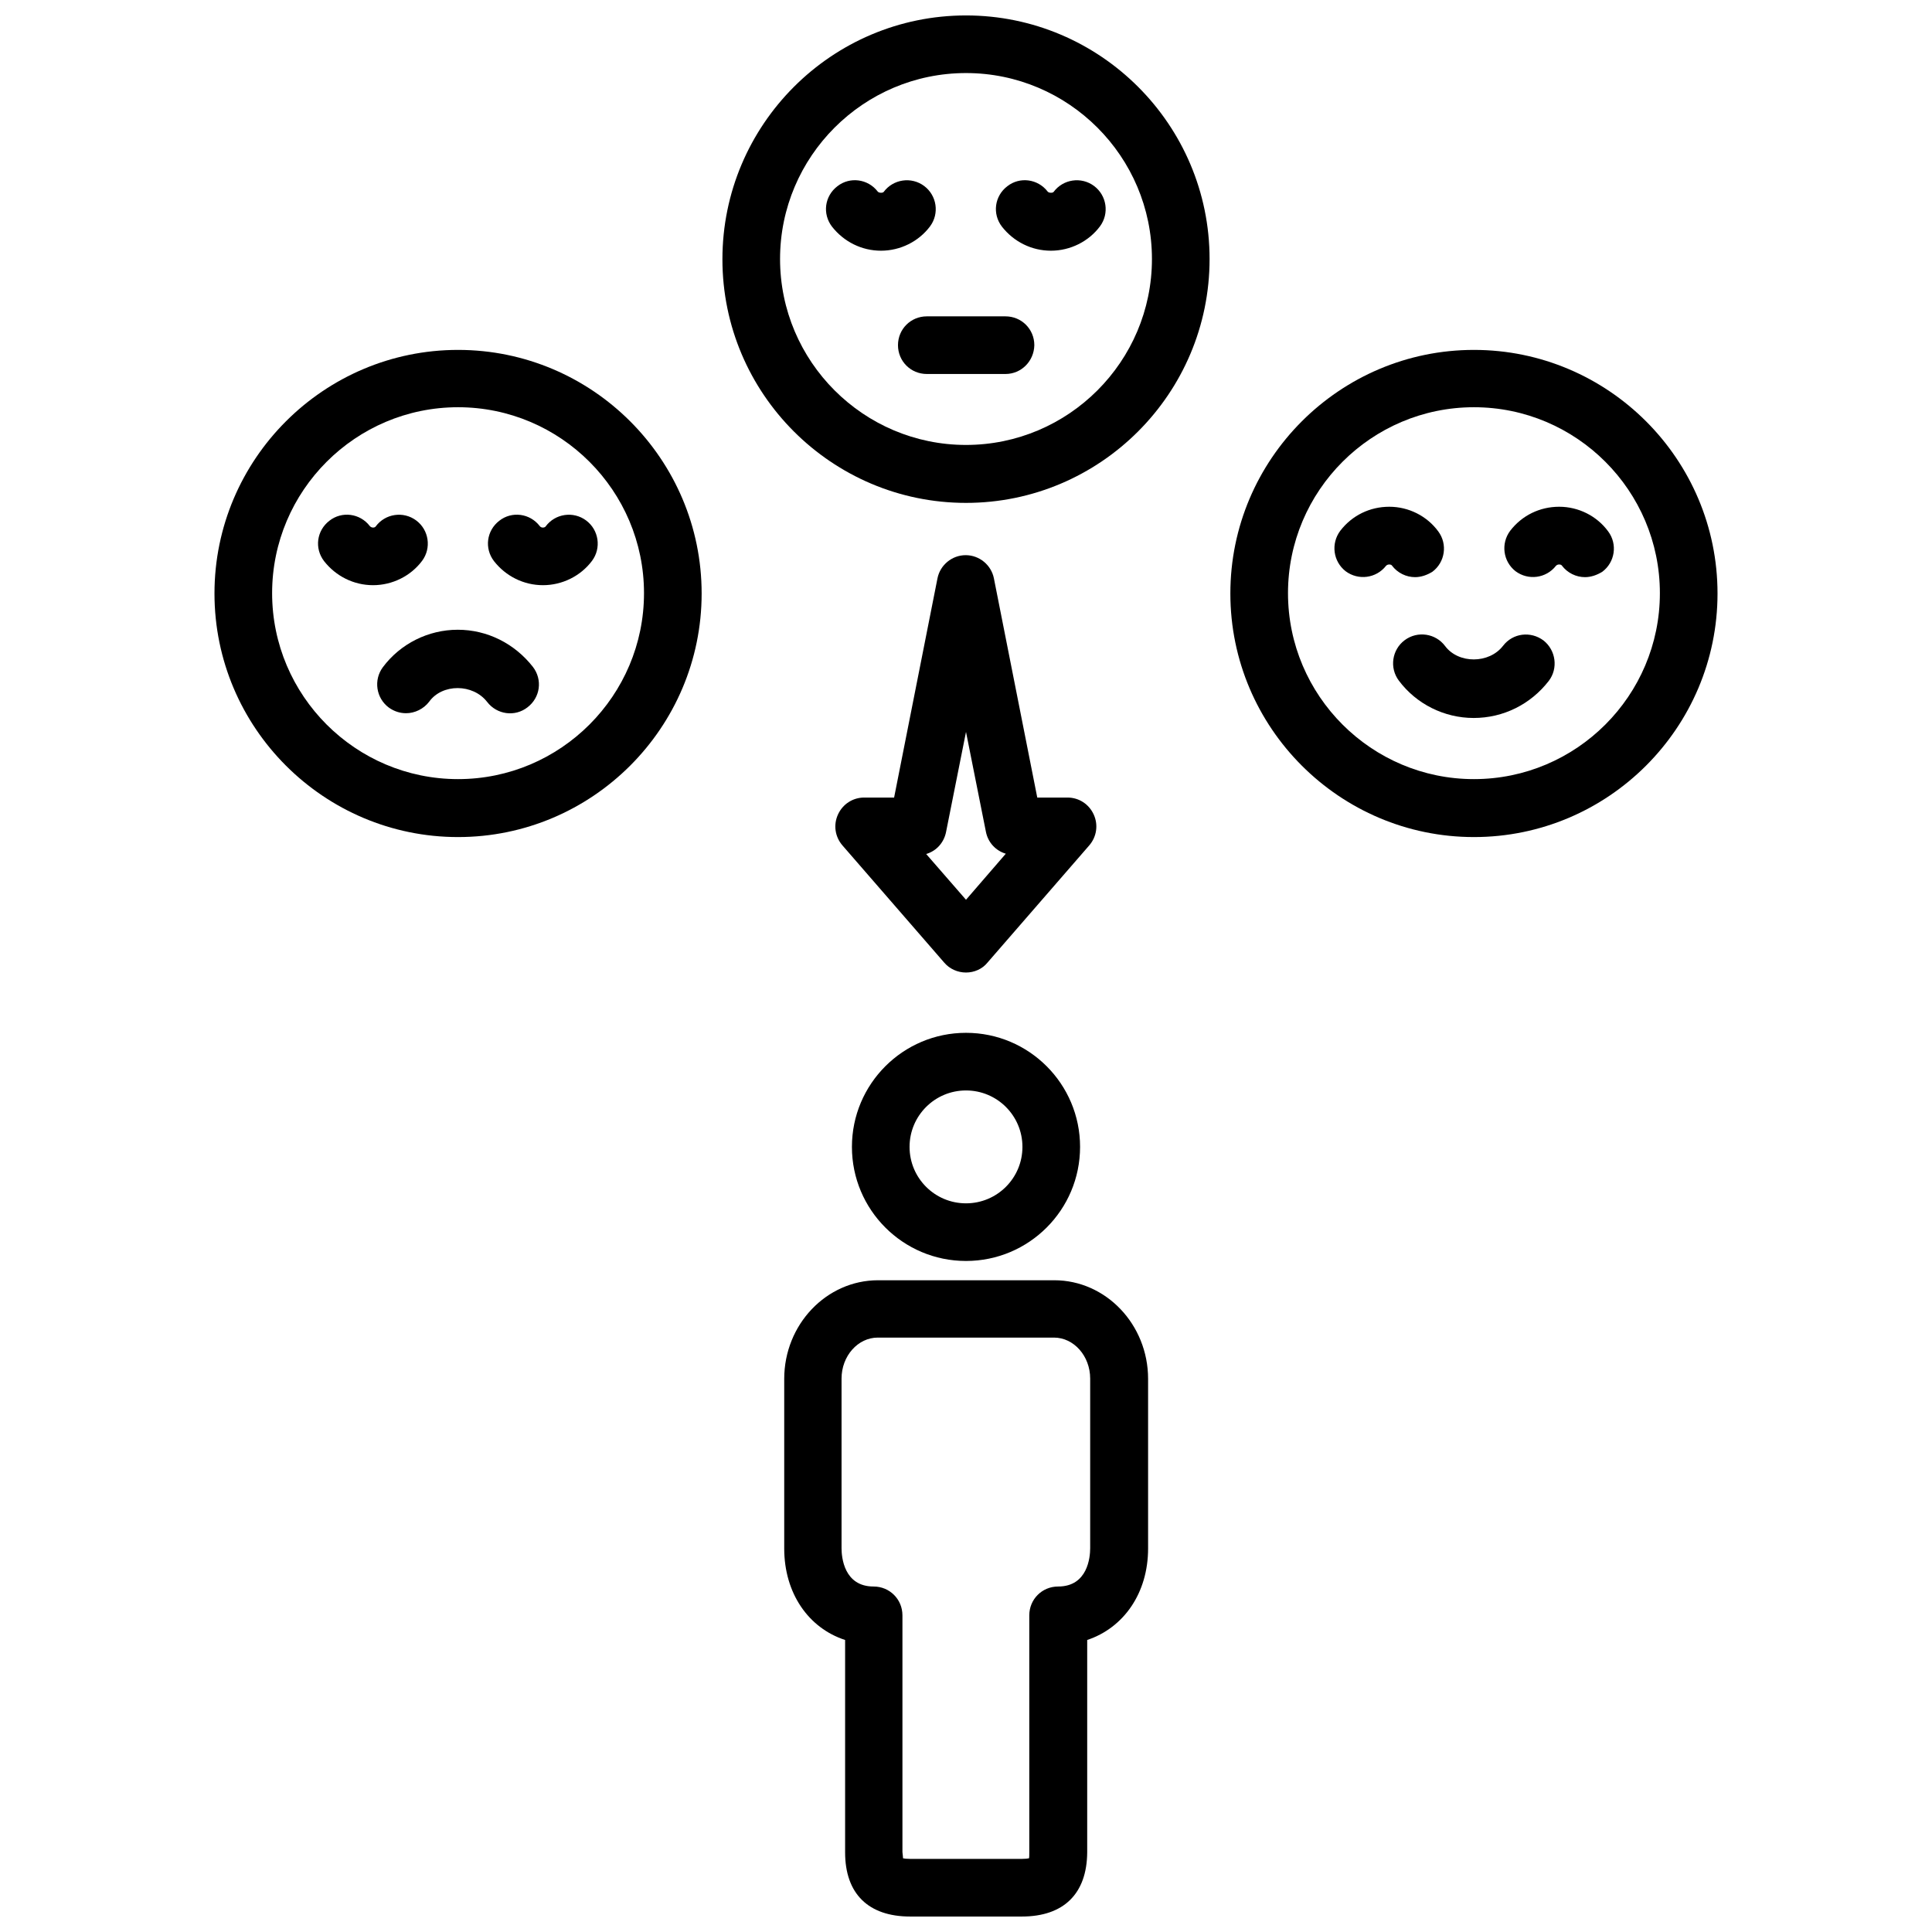 <?xml version="1.0" encoding="UTF-8"?>
<!-- Uploaded to: ICON Repo, www.svgrepo.com, Generator: ICON Repo Mixer Tools -->
<svg width="800px" height="800px" version="1.1" viewBox="144 144 512 512" xmlns="http://www.w3.org/2000/svg">
 <defs>
  <clipPath id="b">
   <path d="m335 148.09h130v129.91h-130z"/>
  </clipPath>
  <clipPath id="a">
   <path d="m351 483h98v168.9h-98z"/>
  </clipPath>
 </defs>
 <path d="m265.39 365.83c-35.582 0-64.551-28.969-64.551-64.551s28.969-64.551 64.551-64.551 64.551 28.969 64.551 64.551-28.969 64.551-64.551 64.551zm0-113.91c-27.16 0-49.277 22.121-49.277 49.277 0 27.16 22.121 49.277 49.277 49.277 27.16 0 49.277-22.121 49.277-49.277s-22.117-49.277-49.277-49.277z"/>
 <path d="m242.87 299.08c-5.117 0-9.84-2.363-12.988-6.375-2.598-3.387-1.969-8.109 1.418-10.707 3.305-2.598 8.109-1.969 10.707 1.418 0.473 0.551 1.34 0.473 1.574 0.078 2.519-3.387 7.32-4.094 10.707-1.574 3.387 2.519 4.094 7.32 1.574 10.707-2.992 4.016-7.875 6.453-12.992 6.453z"/>
 <path d="m287.9 299.08c-5.117 0-9.84-2.363-12.988-6.375-2.598-3.387-1.969-8.109 1.418-10.707 3.305-2.598 8.109-1.969 10.707 1.418 0.473 0.629 1.418 0.395 1.574 0.078 2.519-3.387 7.32-4.094 10.707-1.574 3.387 2.519 4.094 7.32 1.574 10.707-2.996 4.016-7.875 6.453-12.992 6.453z"/>
 <path d="m251.61 333.01c-1.574 0-3.148-0.473-4.566-1.496-3.387-2.519-4.094-7.32-1.574-10.707 4.644-6.219 12.043-9.918 19.836-9.918 7.793 0 15.035 3.621 19.918 9.84 2.598 3.387 1.969 8.109-1.418 10.707-3.305 2.598-8.109 1.969-10.707-1.418-3.777-4.879-11.887-4.879-15.352-0.078-1.492 1.969-3.852 3.07-6.137 3.07z"/>
 <path d="m534.61 365.83c-35.582 0-64.551-28.969-64.551-64.551s28.969-64.551 64.551-64.551 64.551 28.969 64.551 64.551-28.969 64.551-64.551 64.551zm0-113.91c-27.16 0-49.277 22.121-49.277 49.277 0 27.16 22.121 49.277 49.277 49.277 27.16 0 49.277-22.121 49.277-49.277 0.004-27.156-22.117-49.277-49.277-49.277z"/>
 <path d="m519.02 296.95c-2.363 0-4.644-1.102-6.141-3.07-0.156-0.316-1.102-0.473-1.574 0.078-2.598 3.305-7.32 3.938-10.707 1.418-3.305-2.598-3.938-7.32-1.418-10.707 3.148-4.094 7.871-6.375 12.988-6.375s9.996 2.441 12.988 6.535c2.519 3.387 1.812 8.188-1.574 10.707-1.414 0.863-2.988 1.414-4.562 1.414z"/>
 <path d="m564.05 296.95c-2.363 0-4.644-1.102-6.141-3.07-0.156-0.316-1.102-0.473-1.574 0.078-2.598 3.305-7.32 3.938-10.707 1.418-3.305-2.598-3.938-7.32-1.418-10.707 3.148-4.094 7.871-6.375 12.988-6.375 5.117 0 9.996 2.441 12.988 6.535 2.519 3.387 1.812 8.188-1.574 10.707-1.414 0.863-2.988 1.414-4.562 1.414z"/>
 <path d="m534.53 334.27c-7.793 0-15.191-3.699-19.836-9.918-2.519-3.387-1.812-8.188 1.574-10.707s8.188-1.812 10.707 1.574c3.543 4.723 11.652 4.723 15.352-0.078 2.598-3.387 7.32-3.938 10.707-1.418 3.305 2.598 3.938 7.398 1.418 10.707-4.809 6.219-12.051 9.84-19.922 9.84z"/>
 <g clip-path="url(#b)">
  <path d="m400 277.27c-35.582 0-64.551-28.969-64.551-64.551 0-35.66 28.969-64.629 64.551-64.629s64.551 28.969 64.551 64.551c0 35.66-28.973 64.629-64.551 64.629zm0-113.91c-27.16 0-49.277 22.121-49.277 49.277 0 27.16 22.121 49.277 49.277 49.277 27.16 0 49.277-22.121 49.277-49.277 0-27.16-22.121-49.277-49.277-49.277z"/>
 </g>
 <path d="m377.48 210.44c-5.117 0-9.84-2.363-12.988-6.375-2.598-3.387-1.969-8.109 1.418-10.707 3.305-2.598 8.109-1.969 10.707 1.418 0.316 0.395 1.34 0.395 1.574 0.078 2.519-3.387 7.32-4.094 10.707-1.574 3.387 2.519 4.094 7.32 1.574 10.707-2.996 4.012-7.875 6.453-12.992 6.453z"/>
 <path d="m422.51 210.44c-5.117 0-9.84-2.363-12.988-6.375-2.598-3.387-1.969-8.109 1.418-10.707 3.305-2.598 8.109-1.969 10.707 1.418 0.316 0.395 1.34 0.395 1.574 0.078 2.519-3.387 7.32-4.094 10.707-1.574 3.387 2.519 4.094 7.32 1.574 10.707-2.992 4.012-7.875 6.453-12.992 6.453z"/>
 <path d="m410.47 243.11h-20.859c-4.25 0-7.637-3.387-7.637-7.637s3.387-7.637 7.637-7.637h20.859c4.25 0 7.637 3.387 7.637 7.637-0.078 4.25-3.465 7.637-7.637 7.637z"/>
 <path d="m400 401.73c-2.203 0-4.328-0.945-5.746-2.598l-27-31.094c-1.969-2.281-2.441-5.434-1.18-8.188 1.258-2.754 3.938-4.488 6.926-4.488h7.949l11.492-58.094c0.707-3.543 3.856-6.141 7.477-6.141 3.621 0 6.769 2.598 7.477 6.141l11.492 58.094h8.031c2.992 0 5.668 1.73 6.926 4.488 1.258 2.754 0.789 5.902-1.18 8.188l-27 31.094c-1.336 1.652-3.461 2.598-5.664 2.598zm-10.551-31.41 10.551 12.125 10.547-12.203c-2.676-0.789-4.723-2.992-5.273-5.824l-5.273-26.449-5.273 26.449c-0.555 2.91-2.602 5.117-5.277 5.902z"/>
 <g clip-path="url(#a)">
  <path d="m414.8 651.9h-29.598c-11.098 0-17.238-6.062-17.238-17.004v-56.285c-9.684-3.148-16.137-12.359-16.137-24.246v-44.949c0-14.406 11.18-26.137 24.875-26.137h46.68c13.699 0 24.875 11.73 24.875 26.137v44.949c0 11.809-6.453 21.02-16.137 24.246v56.285c-0.078 10.945-6.219 17.004-17.32 17.004zm-31.488-15.43c0.395 0.078 0.945 0.156 1.891 0.156h29.598c0.867 0 1.496-0.078 1.891-0.156 0.078-0.316 0.078-0.867 0.078-1.652v-62.738c0-4.25 3.387-7.637 7.637-7.637 7.871 0 8.5-7.793 8.5-10.156v-44.949c0-5.984-4.328-10.863-9.605-10.863h-46.68c-5.273 0-9.605 4.879-9.605 10.863v44.949c0 2.363 0.629 10.156 8.5 10.156 4.25 0 7.637 3.387 7.637 7.637v62.738c0.082 0.867 0.16 1.34 0.16 1.652z"/>
 </g>
 <path d="m400 478.17c-16.688 0-30.23-13.539-30.23-30.23 0-16.688 13.539-30.23 30.23-30.23 16.688 0 30.23 13.539 30.23 30.23-0.004 16.691-13.543 30.23-30.23 30.23zm0-45.188c-8.266 0-14.957 6.691-14.957 14.957s6.691 14.957 14.957 14.957 14.957-6.691 14.957-14.957-6.691-14.957-14.957-14.957z"/>
</svg>